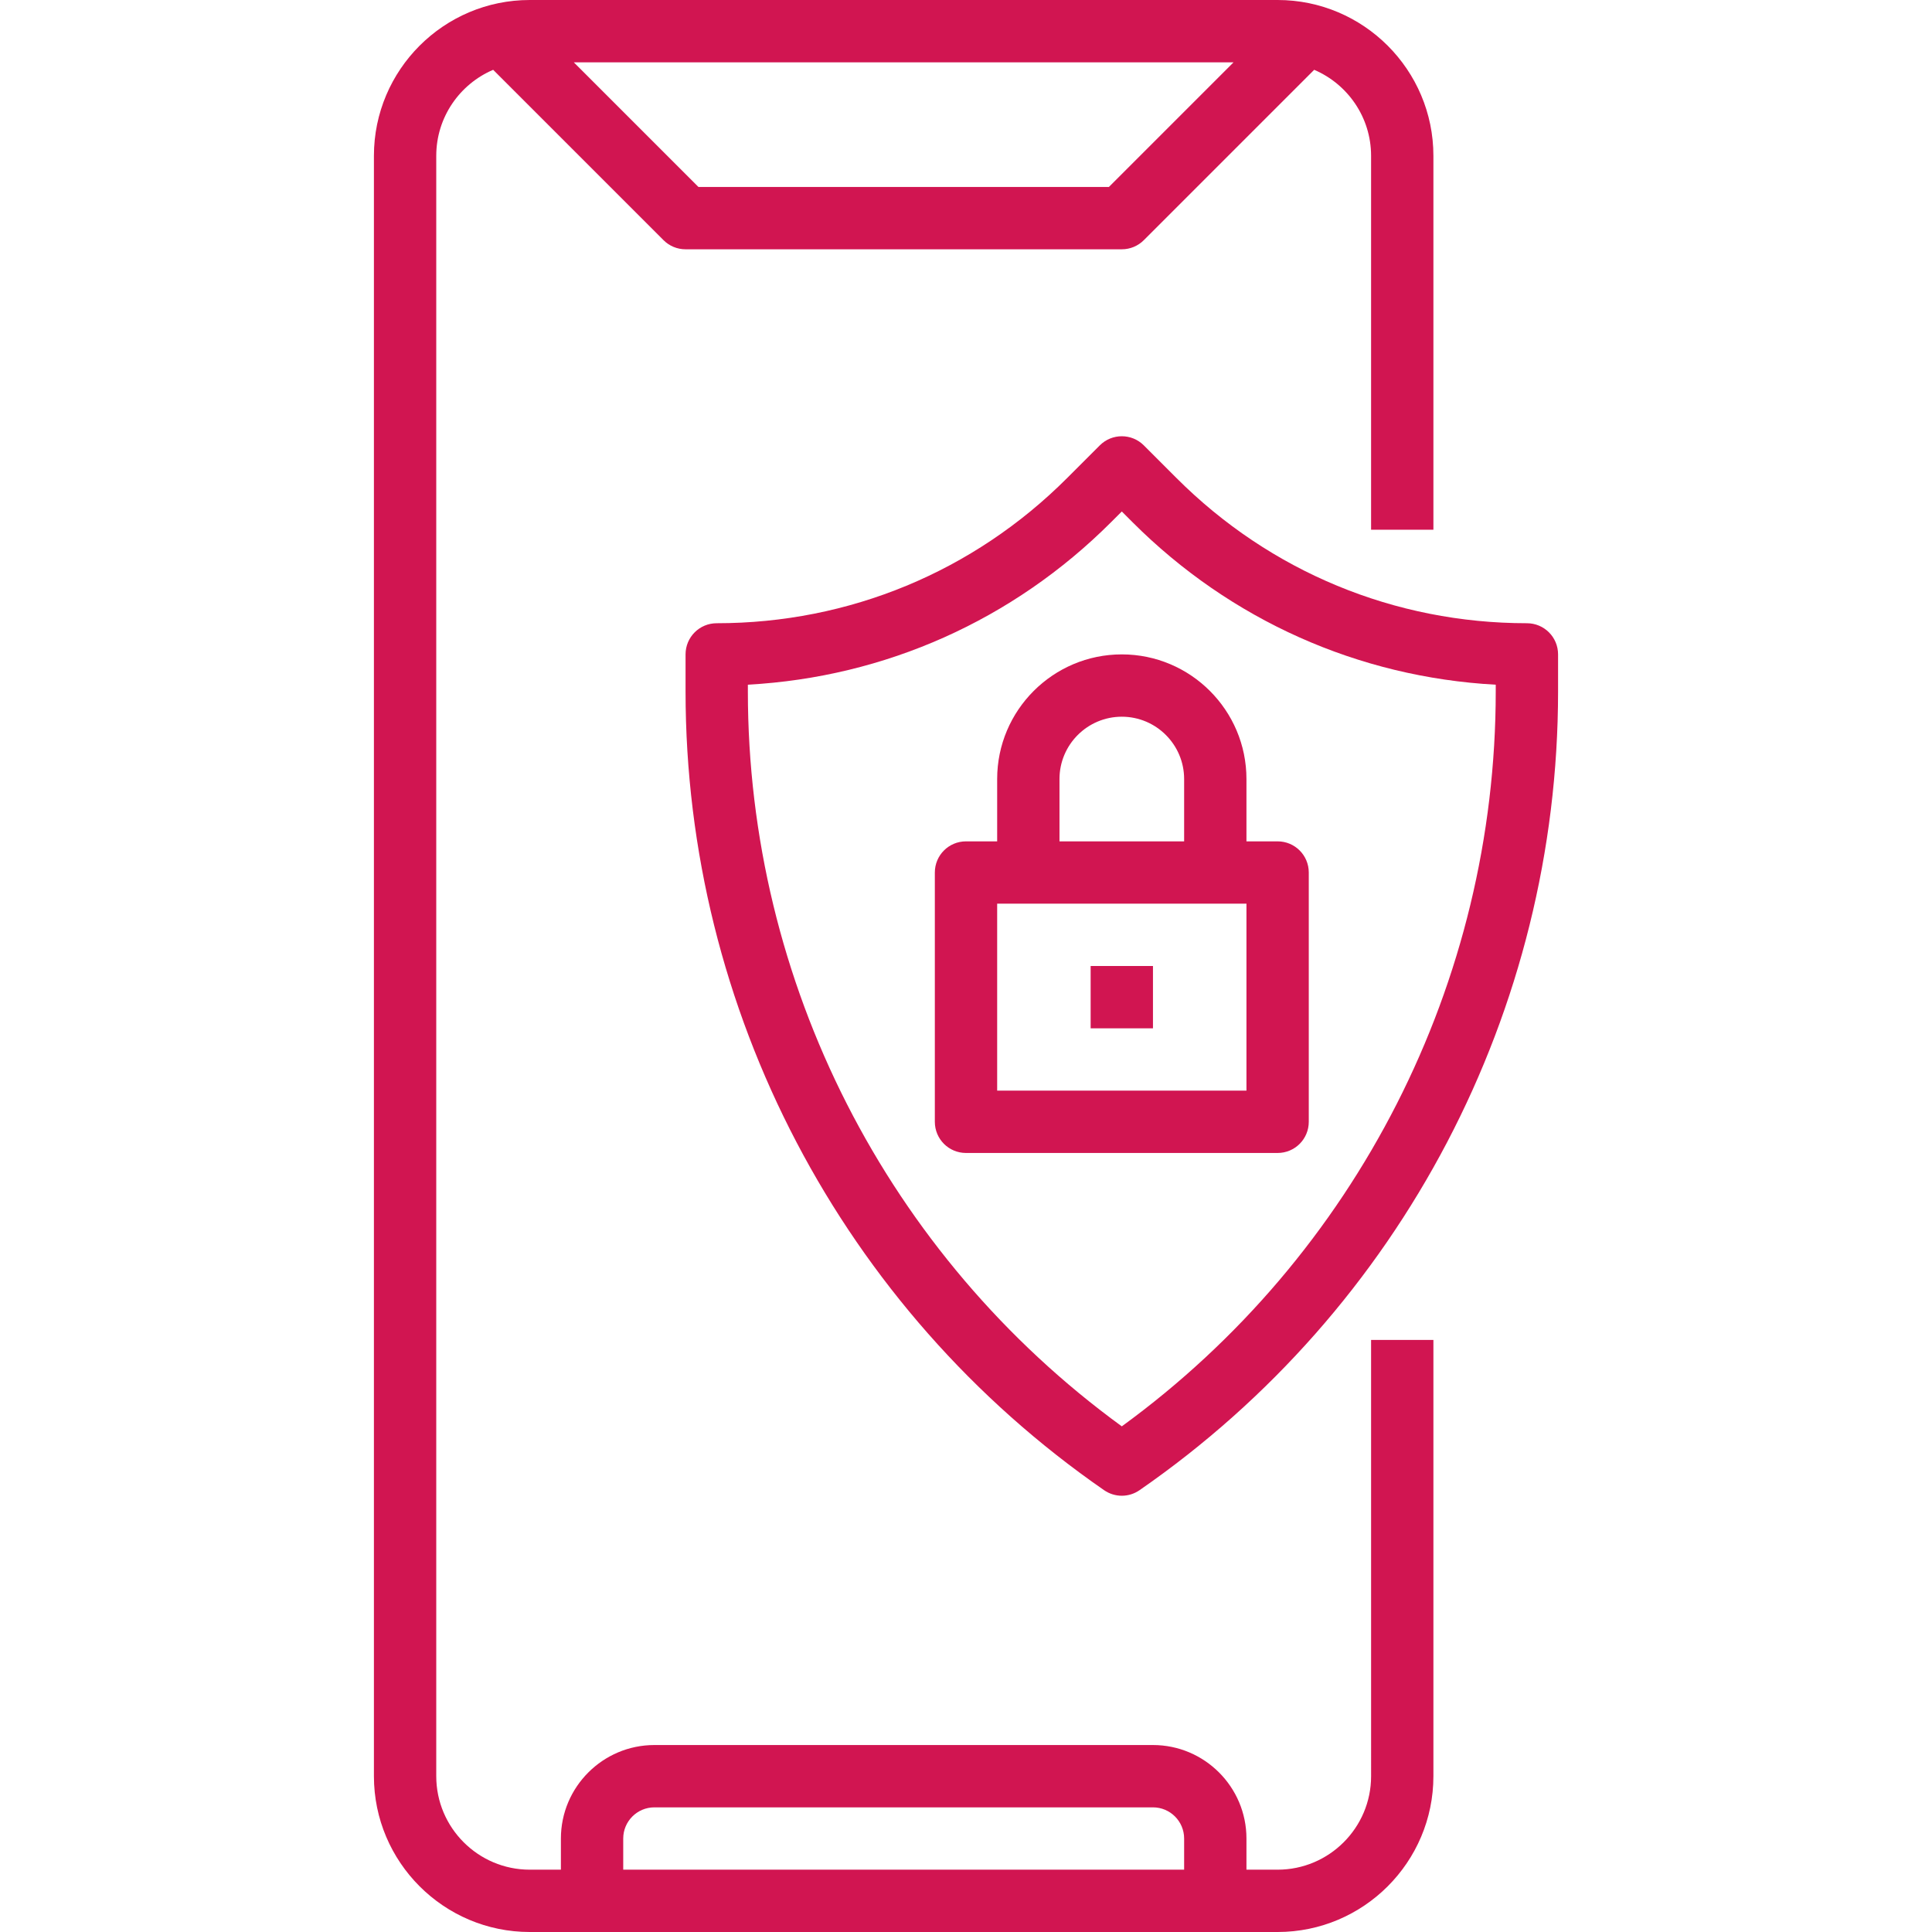 <?xml version="1.0"?>
<svg xmlns="http://www.w3.org/2000/svg" height="512px" viewBox="-96 0 496 496" width="512px"><g><path d="m256 456c0 13.23-10.77 24-24 24h-8v-8c0-13.23-10.77-24-24-24h-128c-13.23 0-24 10.77-24 24v8h-8c-13.23 0-24-10.77-24-24v-416c0-9.902 6.031-18.414 14.609-22.078l43.734 43.734c1.496 1.504 3.527 2.344 5.656 2.344h112c2.129 0 4.16-.84 5.656-2.344l43.734-43.734c8.578 3.664 14.609 12.176 14.609 22.078v96h16v-96c0-22.055-17.945-40-40-40h-192c-22.055 0-40 17.945-40 40v416c0 22.055 17.945 40 40 40h192c22.055 0 40-17.945 40-40v-112h-16zm-67.312-408h-105.375l-32-32h169.375zm-124.688 424c0-4.414 3.586-8 8-8h128c4.414 0 8 3.586 8 8v8h-144zm0 0" data-original="#000000" class="active-path" data-old_color="#000000" fill="#D11551"/><path d="m296 160c-33.977 0-65.922-13.23-89.945-37.258l-8.398-8.398c-3.129-3.129-8.184-3.129-11.312 0l-8.398 8.398c-24.023 24.027-55.969 37.258-89.945 37.258-4.426 0-8 3.574-8 8v9.504c0 81.832 40.168 158.496 107.449 205.07 1.367.945 2.957 1.426 4.551 1.426s3.184-.48 4.551-1.426c67.281-46.574 107.449-123.238 107.449-205.07v-9.504c0-4.426-3.574-8-8-8zm-8 17.504c0 74.711-35.785 144.832-96 188.68-60.215-43.848-96-113.969-96-188.68v-1.727c35.238-1.93 68.105-16.57 93.258-41.73l2.742-2.734 2.742 2.742c25.16 25.16 58.02 39.801 93.258 41.73zm0 0" data-original="#000000" class="active-path" data-old_color="#000000" fill="#D11551"/><path d="m160 200v16h-8c-4.426 0-8 3.574-8 8v64c0 4.426 3.574 8 8 8h80c4.426 0 8-3.574 8-8v-64c0-4.426-3.574-8-8-8h-8v-16c0-17.648-14.352-32-32-32s-32 14.352-32 32zm64 80h-64v-48h64zm-16-80v16h-32v-16c0-8.824 7.176-16 16-16s16 7.176 16 16zm0 0" data-original="#000000" class="active-path" data-old_color="#000000" fill="#D11551"/><path d="m184 248h16v16h-16zm0 0" data-original="#000000" class="active-path" data-old_color="#000000" fill="#D11551"/></g> </svg>

